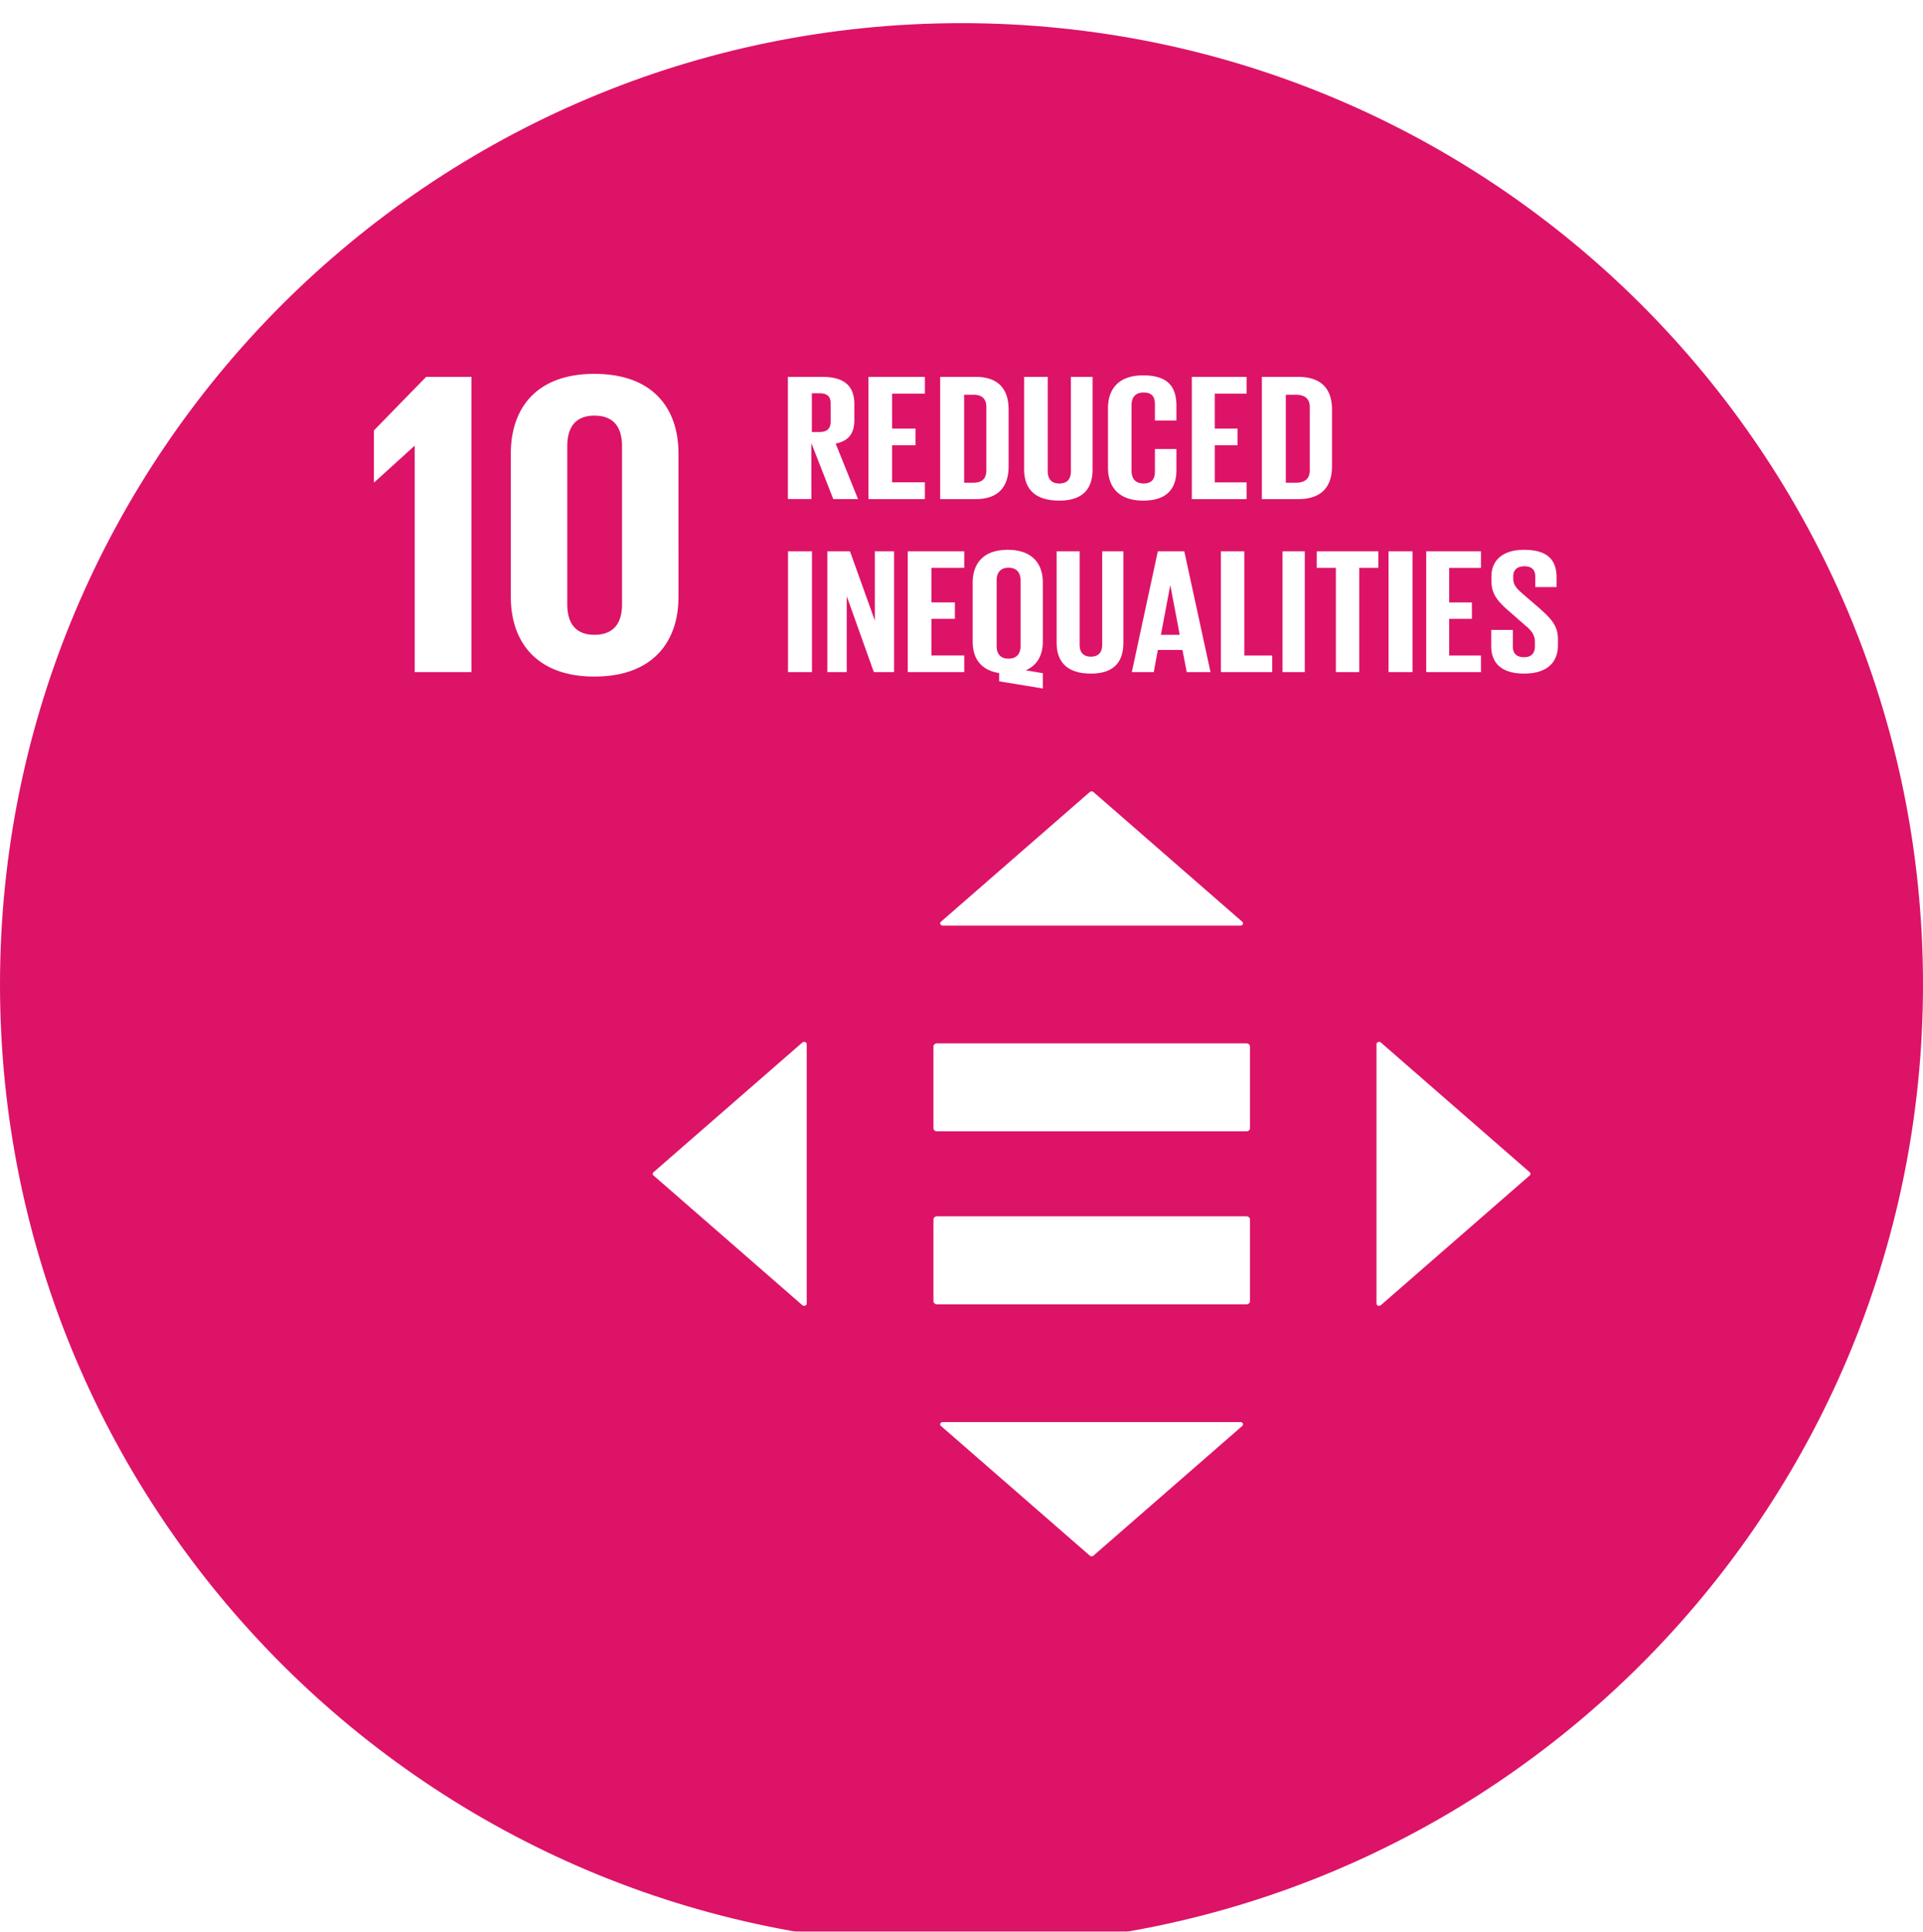 <svg viewBox="0 0 216 217" xmlns="http://www.w3.org/2000/svg"><defs><filter id="a" x="-5.6%" y="-5.5%" width="111.1%" height="111.1%"><feOffset dy="2" in="SourceAlpha" result="shadowOffsetOuter1"/><feGaussianBlur in="shadowOffsetOuter1" result="shadowBlurOuter1" stdDeviation="2"/><feColorMatrix in="shadowBlurOuter1" result="shadowMatrixOuter1" values="0 0 0 0 0 0 0 0 0 0 0 0 0 0 0 0 0 0 0.5 0"/><feMerge><feMergeNode in="shadowMatrixOuter1"/><feMergeNode in="SourceGraphic"/></feMerge></filter></defs><g fill="#DD1367" filter="url(#a)"><path d="M108 216.6c-59.6 0-108-48.4-108-108S48.4.6 108 .6s108 48.3 108 108c0 59.6-48.4 108-108 108z"/></g><g fill="#fff"><path d="M91.13 49.77l2.47 6.3h2.778l-2.514-6.24c1.498-.301 2.1-1.175 2.1-2.647v-1.768c0-1.926-.971-3.08-3.626-3.08h-3.84v13.729h2.638l-.006-6.294zm.058-5.592h.854c.879 0 1.26.37 1.26 1.135v2.066c0 .74-.381 1.154-1.26 1.154h-.854v-4.356zm12.699 10.009h-3.684v-4.172h2.634v-1.866h-2.634v-3.93h3.684v-1.884h-6.342v13.736h6.342zm5.683-11.852h-3.966v13.736h3.966c2.751 0 3.721-1.58 3.721-3.689v-6.356c0-2.13-.97-3.69-3.721-3.69zm1.223 10.506c0 .82-.395 1.387-1.441 1.387h-1.058v-9.883h1.058c1.04 0 1.44.561 1.44 1.365v7.131zm6.897-10.506h-2.655v10.398c0 2.128 1.16 3.505 3.948 3.505 2.695 0 3.74-1.377 3.74-3.505V42.335h-2.435v10.621c0 .81-.37 1.359-1.299 1.359-.93 0-1.299-.55-1.299-1.359V42.335zm6.762 3.542v6.65c0 2.13 1.163 3.711 3.948 3.711s3.74-1.459 3.74-3.426v-2.371h-2.414v2.535c0 .811-.326 1.336-1.276 1.336s-1.351-.586-1.351-1.417v-7.382c0-.828.396-1.421 1.35-1.421s1.277.487 1.277 1.34v1.804h2.414v-1.62c0-2.031-.81-3.448-3.74-3.448-2.785 0-3.948 1.561-3.948 3.71m9.418 10.193h6.15v-1.883h-3.571v-4.174h2.554V48.15h-2.554v-3.93h3.571v-1.885h-6.15zm7.867-13.736v13.736h4.067c2.819 0 3.813-1.58 3.813-3.689v-6.356c0-2.13-.994-3.69-3.813-3.69h-4.067zm5.381 3.369v7.137c0 .82-.428 1.387-1.55 1.387h-1.14v-9.883h1.14c1.114 0 1.55.563 1.55 1.366v-.007zM88.512 61.933h2.691v13.568h-2.691zm11.916 0h-2.159v7.786l-2.794-7.786h-2.543v13.568h2.179v-8.524l3.043 8.524h2.274zm7.88 1.861v-1.861h-6.343v13.568h6.343v-1.863h-3.684v-4.121h2.634v-1.84h-2.634v-3.883zm4.876-2.028c-2.74 0-3.929 1.552-3.929 3.69v6.622c0 1.856.89 3.205 2.97 3.531v.928l4.91.807v-1.718l-1.918-.33c1.324-.563 1.918-1.734 1.918-3.228v-6.612c0-2.142-1.188-3.69-3.95-3.69zm1.453 10.828c0 .8-.413 1.4-1.356 1.4-.943 0-1.335-.6-1.335-1.4V65.18c0-.818.417-1.404 1.335-1.404s1.356.581 1.356 1.404v7.414zm4.049-10.661v10.273c0 2.103 1.133 3.463 3.85 3.463 2.627 0 3.646-1.36 3.646-3.463V61.933h-2.378v10.492c0 .801-.37 1.342-1.268 1.342s-1.268-.54-1.268-1.342V61.933h-2.582zm11.367 0l-2.923 13.568h2.468l.455-2.485h2.767l.48 2.485h2.67l-2.945-13.568h-2.972zm.344 9.38l1.046-5.527h.022l1.046 5.527h-2.114zm6.74-9.38v13.568h5.763v-1.86h-3.134V61.933zm6.923 0h2.499v13.568h-2.499zm8.62 13.568V63.794h2.14v-1.861h-6.92v1.861h2.15v11.707zm3.29-13.568h2.691v13.568h-2.691zm10.38 11.708h-3.57v-4.123h2.55v-1.84h-2.55v-3.883h3.57v-1.862h-6.15v13.568h6.15zm1.15-2.88v1.822c0 1.785 1.031 3.085 3.69 3.085 2.66 0 3.806-1.323 3.806-3.186v-.654c0-1.5-.689-2.263-2.108-3.526l-1.675-1.442c-.748-.643-1.237-1.082-1.237-1.842v-.282c0-.762.504-1.12 1.237-1.12.827 0 1.237.377 1.237 1.16v1.177h2.387V64.85c0-1.963-1.032-3.084-3.646-3.084-2.544 0-3.667 1.31-3.667 2.984v.462c0 1.562.685 2.344 2.179 3.625l1.533 1.344c.804.655 1.17 1.145 1.17 1.924v.52c0 .722-.375 1.203-1.193 1.203-.893 0-1.284-.44-1.284-1.203v-1.863H167.5zM46.584 50.114v25.387h6.371V42.335h-5.087L42 48.353v5.822h.054l4.471-4.06zm29.627 16.924V50.965c0-5.193-2.961-8.966-9.447-8.966-6.427 0-9.388 3.773-9.388 8.966v16.073c0 5.144 2.965 8.966 9.388 8.966 6.486 0 9.447-3.822 9.447-8.966m-12.493.857V50.11c0-2.004.845-3.42 3.048-3.42 2.257 0 3.102 1.416 3.102 3.42v17.784c0 2.004-.845 3.418-3.102 3.418-2.203 0-3.048-1.414-3.048-3.418m76.31 68.747h-34.801c-.22.012-.388.177-.377.37v9.142c-.012.193.156.359.377.37h34.801c.22-.011.389-.177.377-.37v-9.143c.01-.192-.157-.357-.377-.369m0-19.431h-34.801c-.22.012-.388.177-.377.37v9.142c-.013.194.156.36.377.37h34.801c.221-.01.39-.176.377-.37v-9.143c.01-.192-.157-.357-.377-.369M139.538 103.548l-16.72-14.574a.322.322 0 00-.408 0l-16.721 14.574a.229.229 0 00-.062.274.29.29 0 00.266.155h33.443a.292.292 0 00.266-.155.229.229 0 00-.063-.274zm15.568 43.07l16.72-14.573a.237.237 0 00.086-.178.237.237 0 00-.086-.179l-16.72-14.573a.32.32 0 00-.314-.054c-.107.039-.178.13-.178.232v29.147c0 .101.07.193.178.232a.32.32 0 00.314-.055zm-49.41 13.574l16.717 14.566c.054.047.128.074.204.074s.15-.027.204-.074l16.717-14.571c.083-.072.109-.18.064-.275s-.15-.156-.268-.156h-33.433c-.12-.002-.229.06-.274.157s-.017.208.07.279zM90.12 117.116L73.4 131.689a.237.237 0 00-.085.178c0 .067.031.132.085.179l16.72 14.573a.32.32 0 00.315.054c.107-.039.178-.13.178-.232v-29.147c0-.101-.07-.193-.178-.232a.32.32 0 00-.315.055z"/></g></svg>